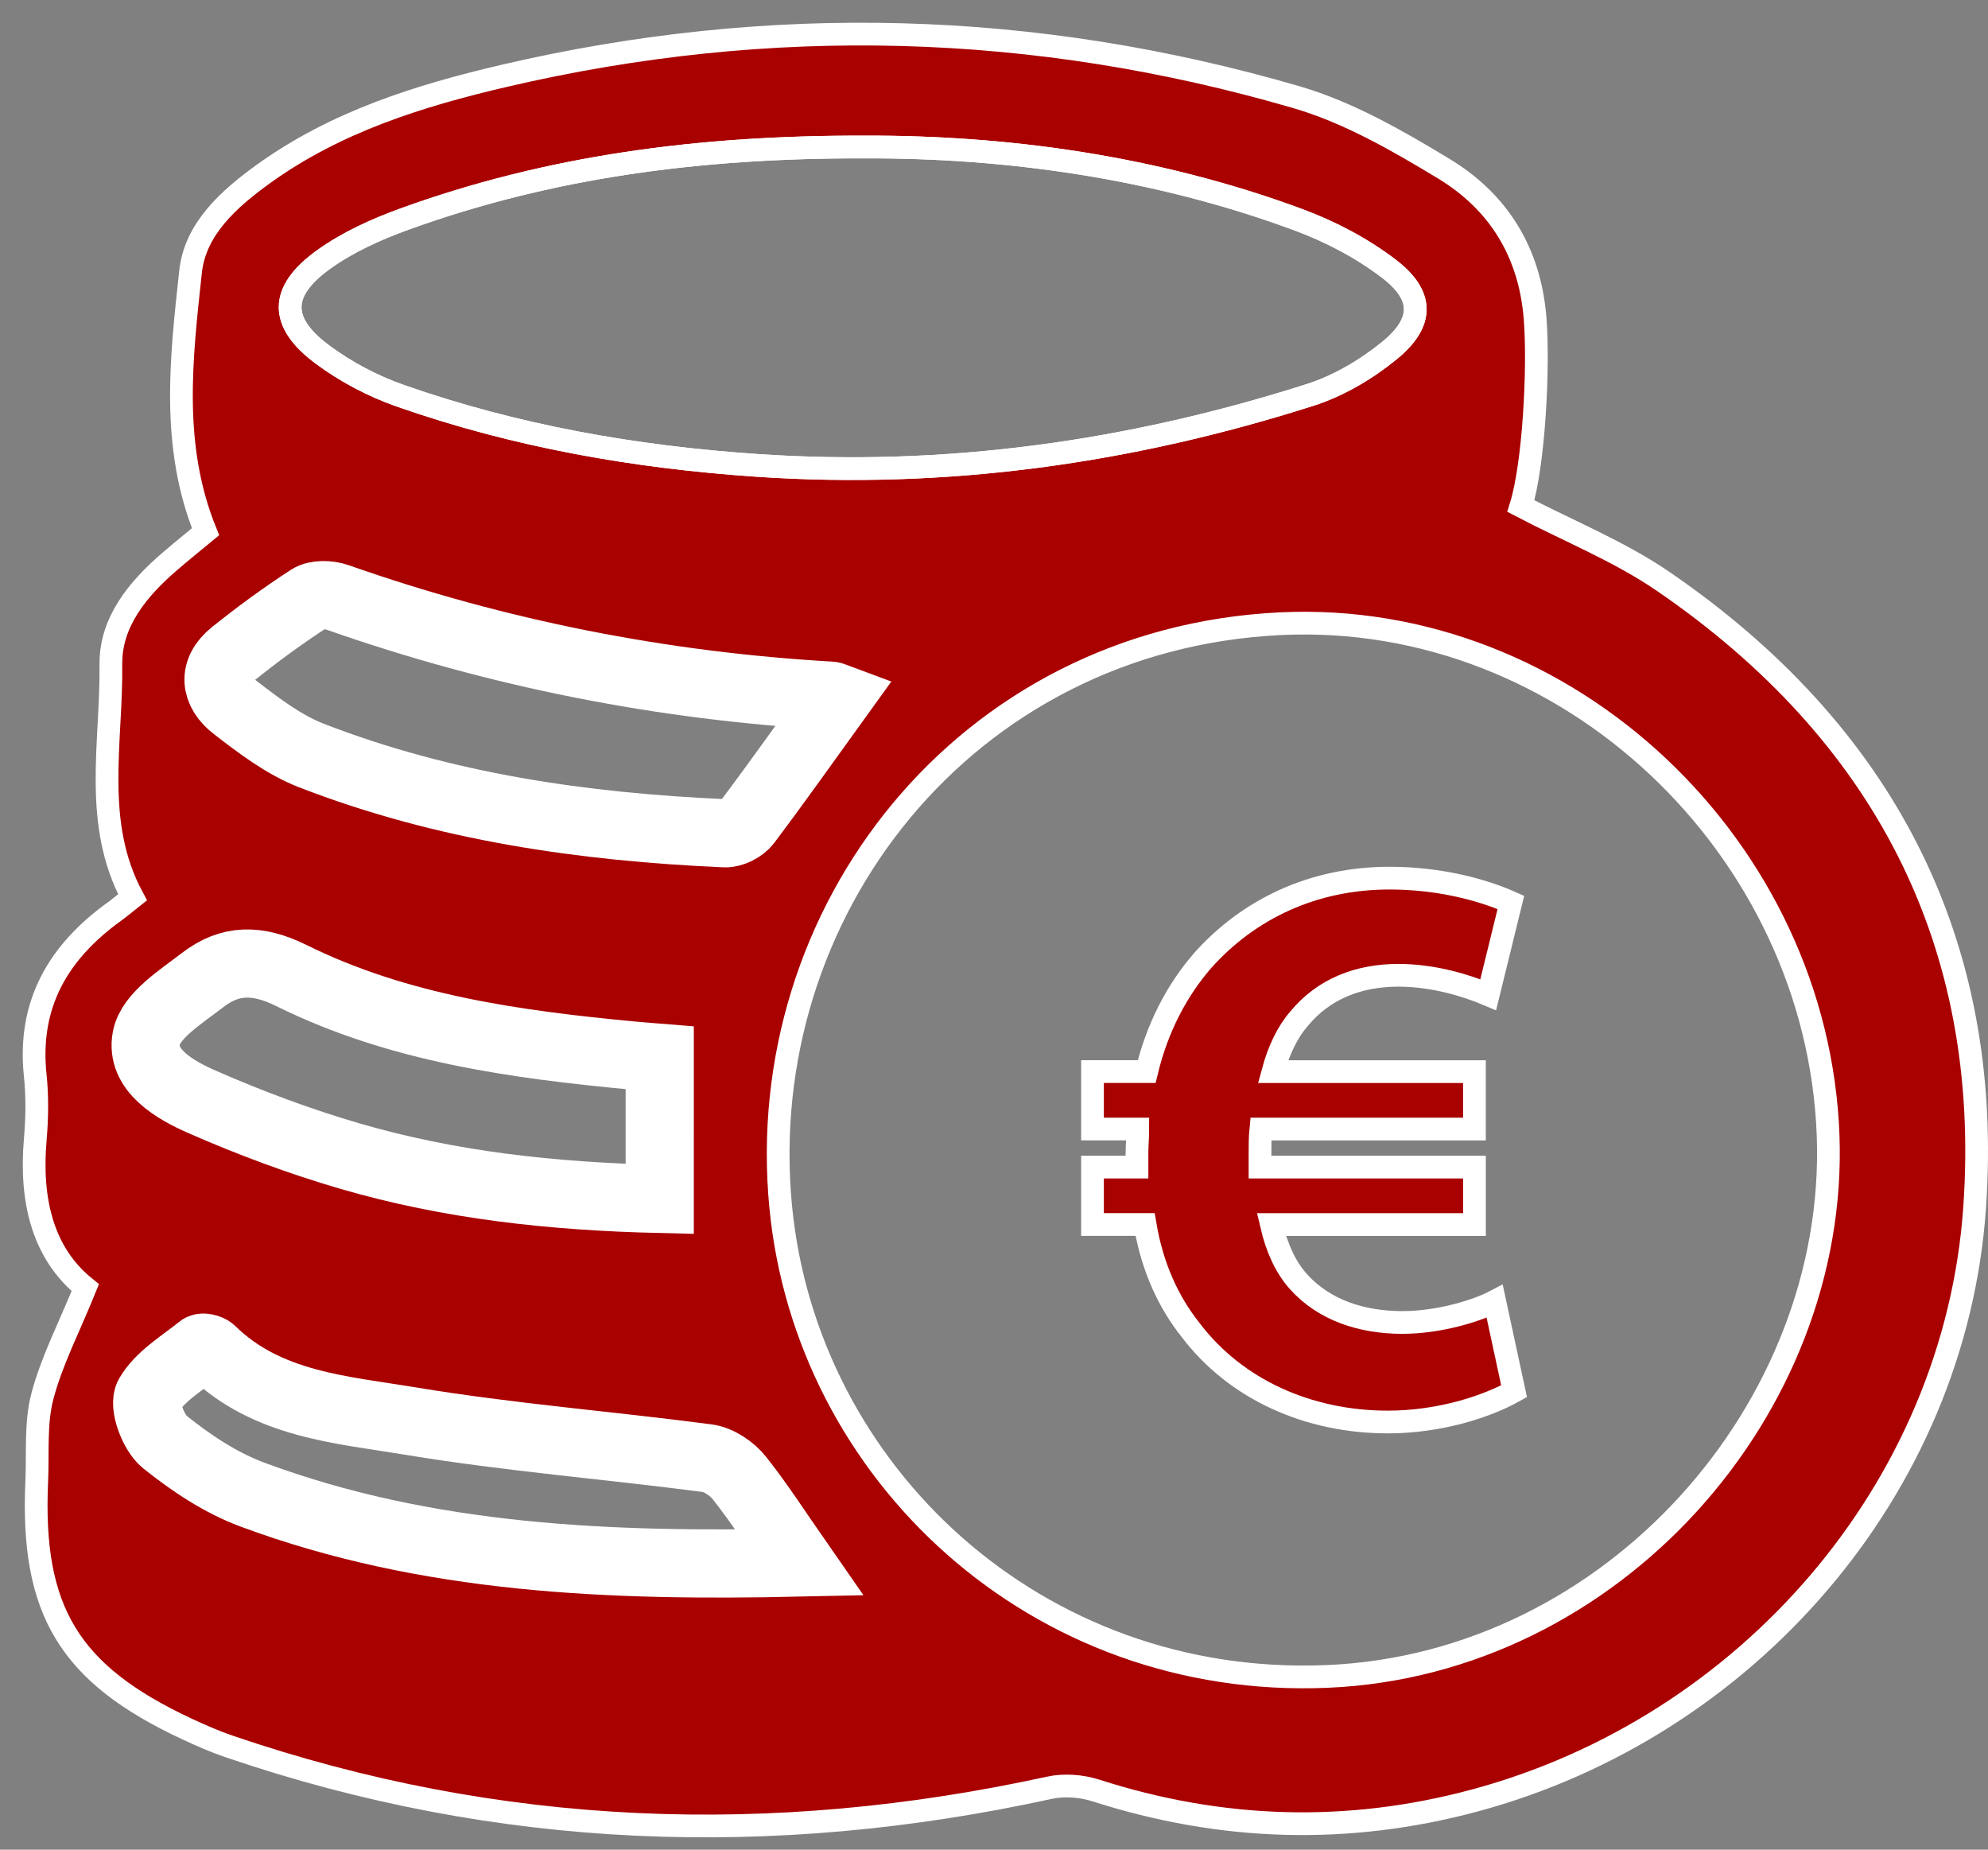 <?xml version="1.0" encoding="UTF-8"?>
<svg xmlns="http://www.w3.org/2000/svg" xmlns:xlink="http://www.w3.org/1999/xlink" version="1.1" id="Ebene_1" x="0px" y="0px" width="87.476px" height="81.373px" viewBox="0 0 87.476 81.373" xml:space="preserve">
<rect x="0" y="0" width="87.476" height="81.373" fill="#808080" stroke="none"/>
<g>
	<defs>
		<rect id="SVGID_1_" x="1" y="1" width="86.476" height="79.83"></rect>
	</defs>
	<clipPath id="SVGID_2_">
		<use xlink:href="#SVGID_1_" overflow="visible"></use>
	</clipPath>
	<path clip-path="url(#SVGID_2_)" fill="#A90000" d="M35.164,68.741c-0.932-1.337-1.721-2.573-2.626-3.715   c-0.33-0.417-0.913-0.811-1.425-0.877c-4.336-0.57-8.707-0.912-13.017-1.627c-3.069-0.511-6.339-0.714-8.786-3.108   c-0.102-0.101-0.396-0.168-0.479-0.101c-0.806,0.656-1.792,1.225-2.287,2.074c-0.249,0.428,0.2,1.644,0.701,2.045   c1.162,0.933,2.467,1.803,3.854,2.318C18.818,68.619,26.881,68.923,35.164,68.741 M29.029,52.745v-6.212   c-0.391-0.031-0.787-0.059-1.183-0.095c-5.169-0.489-10.314-1.189-15.021-3.52c-1.504-0.744-2.709-0.728-3.912,0.199   c-0.95,0.731-2.285,1.564-2.473,2.541c-0.274,1.425,1.257,2.293,2.457,2.82c2.113,0.926,4.293,1.737,6.507,2.384   C19.787,52.142,24.295,52.634,29.029,52.745 M36.85,30.705c-0.131-0.047-0.209-0.096-0.289-0.101   c-7.44-0.426-14.68-1.853-21.714-4.325c-0.368-0.129-0.929-0.148-1.229,0.047c-1.154,0.745-2.266,1.563-3.34,2.421   c-0.962,0.769-0.817,1.692,0.058,2.365c1.048,0.808,2.148,1.651,3.364,2.123c5.844,2.27,11.973,3.149,18.201,3.423   c0.322,0.014,0.772-0.218,0.97-0.48C34.208,34.399,35.494,32.582,36.85,30.705 M38.052,6.467   c-7.274-0.019-13.89,0.864-20.263,3.174c-1.246,0.452-2.503,1.02-3.57,1.791c-1.93,1.395-1.932,2.752-0.029,4.166   c1.024,0.76,2.209,1.385,3.413,1.808c5.086,1.784,10.344,2.705,15.723,3.069c8.32,0.563,16.411-0.579,24.317-3.1   c1.244-0.396,2.457-1.111,3.476-1.937c1.538-1.247,1.545-2.437-0.016-3.624c-1.185-0.903-2.569-1.628-3.971-2.147   C50.815,7.328,44.242,6.448,38.052,6.467 M80.442,49.981c-0.458-12.665-11.45-23.152-24.104-22.542   c-13.893,0.67-23.228,12.711-21.987,25.636C35.475,64.797,45.618,74.3,58.412,73.751C70.955,73.213,80.868,61.972,80.442,49.981    M3.753,56.648c-1.899-1.53-2.429-3.882-2.201-6.523c0.08-0.934,0.096-1.889-0.002-2.819c-0.333-3.146,1.03-5.438,3.495-7.211   c0.253-0.182,0.49-0.387,0.786-0.621C4.07,36.202,4.92,32.664,4.879,29.231c-0.022-1.868,1.19-3.325,2.591-4.531   c0.536-0.462,1.088-0.905,1.574-1.307c-1.537-3.798-1.067-7.652-0.659-11.443c0.203-1.881,1.689-3.205,3.211-4.301   c3.184-2.293,6.846-3.44,10.602-4.316C33.895,0.606,45.538,0.921,57.05,4.277c2.273,0.663,4.425,1.901,6.472,3.139   c2.412,1.459,3.798,3.681,4.026,6.601c0.172,2.179-0.057,6.432-0.626,8.247c2.106,1.1,4.332,1.992,6.262,3.314   c9.664,6.621,14.524,15.862,13.703,27.563c-0.869,12.365-10.023,22.854-22.015,26.074c-5.592,1.501-11.132,1.326-16.645-0.444   c-0.637-0.205-1.406-0.264-2.057-0.12c-12.199,2.666-24.234,2.229-36.089-1.819c-0.632-0.216-1.248-0.487-1.855-0.769   c-5.181-2.418-6.867-5.201-6.609-10.898c0.057-1.252-0.064-2.554,0.249-3.741C2.274,59.875,3.033,58.42,3.753,56.648"></path>
	<path clip-path="url(#SVGID_2_)" fill="none" stroke="#FFFFFF" stroke-miterlimit="10" d="M35.164,68.741   c-0.932-1.337-1.721-2.573-2.626-3.715c-0.33-0.417-0.913-0.811-1.425-0.877c-4.336-0.57-8.707-0.912-13.017-1.627   c-3.069-0.511-6.339-0.714-8.786-3.108c-0.102-0.101-0.396-0.168-0.479-0.101c-0.806,0.656-1.792,1.225-2.287,2.074   c-0.249,0.428,0.2,1.644,0.701,2.045c1.162,0.933,2.467,1.803,3.854,2.318C18.818,68.619,26.881,68.923,35.164,68.741z    M29.029,52.745v-6.212c-0.391-0.031-0.787-0.059-1.183-0.095c-5.169-0.489-10.314-1.189-15.021-3.52   c-1.504-0.744-2.709-0.728-3.912,0.199c-0.95,0.731-2.285,1.564-2.473,2.541c-0.274,1.425,1.257,2.293,2.457,2.82   c2.113,0.926,4.293,1.737,6.507,2.384C19.787,52.142,24.295,52.634,29.029,52.745z M36.85,30.705   c-0.131-0.047-0.209-0.096-0.289-0.101c-7.44-0.426-14.68-1.853-21.714-4.325c-0.368-0.129-0.929-0.148-1.229,0.047   c-1.154,0.745-2.266,1.563-3.34,2.421c-0.962,0.769-0.817,1.692,0.058,2.365c1.048,0.808,2.148,1.651,3.364,2.123   c5.844,2.27,11.973,3.149,18.201,3.423c0.322,0.014,0.772-0.218,0.97-0.48C34.208,34.399,35.494,32.582,36.85,30.705z    M38.052,6.467c-7.274-0.019-13.89,0.864-20.263,3.174c-1.246,0.452-2.503,1.02-3.57,1.791c-1.93,1.395-1.932,2.752-0.029,4.166   c1.024,0.76,2.209,1.385,3.413,1.808c5.086,1.784,10.344,2.705,15.723,3.069c8.32,0.563,16.411-0.579,24.317-3.1   c1.244-0.396,2.457-1.111,3.476-1.937c1.538-1.247,1.545-2.437-0.016-3.624c-1.185-0.903-2.569-1.628-3.971-2.147   C50.815,7.328,44.242,6.448,38.052,6.467z M80.442,49.981c-0.458-12.665-11.45-23.152-24.104-22.542   c-13.893,0.67-23.228,12.711-21.987,25.636C35.475,64.797,45.618,74.3,58.412,73.751C70.955,73.213,80.868,61.972,80.442,49.981z    M3.753,56.648c-1.899-1.53-2.429-3.882-2.201-6.523c0.08-0.934,0.096-1.889-0.002-2.819c-0.333-3.146,1.03-5.438,3.495-7.211   c0.253-0.182,0.49-0.387,0.786-0.621C4.07,36.202,4.92,32.664,4.879,29.231c-0.022-1.868,1.19-3.325,2.591-4.531   c0.536-0.462,1.088-0.905,1.574-1.307c-1.537-3.798-1.067-7.652-0.659-11.443c0.203-1.881,1.689-3.205,3.211-4.301   c3.184-2.293,6.846-3.44,10.602-4.316C33.895,0.606,45.538,0.921,57.05,4.277c2.273,0.663,4.425,1.901,6.472,3.139   c2.412,1.459,3.798,3.681,4.026,6.601c0.172,2.179-0.057,6.432-0.626,8.247c2.106,1.1,4.332,1.992,6.262,3.314   c9.664,6.621,14.524,15.862,13.703,27.563c-0.869,12.365-10.023,22.854-22.015,26.074c-5.592,1.501-11.132,1.326-16.645-0.444   c-0.637-0.205-1.406-0.264-2.057-0.12c-12.199,2.666-24.234,2.229-36.089-1.819c-0.632-0.216-1.248-0.487-1.855-0.769   c-5.181-2.418-6.867-5.201-6.609-10.898c0.057-1.252-0.064-2.554,0.249-3.741C2.274,59.875,3.033,58.42,3.753,56.648z"></path>
	<path clip-path="url(#SVGID_2_)" fill="none" stroke="#FFFFFF" stroke-miterlimit="10" d="M38.053,6.467   c6.188-0.019,12.764,0.861,19.08,3.2c1.401,0.519,2.786,1.244,3.972,2.147c1.559,1.187,1.553,2.377,0.015,3.624   c-1.018,0.826-2.232,1.541-3.475,1.937c-7.907,2.52-15.998,3.663-24.317,3.1c-5.38-0.364-10.64-1.285-15.724-3.069   c-1.205-0.423-2.389-1.048-3.413-1.808c-1.903-1.414-1.902-2.771,0.029-4.166c1.067-0.771,2.323-1.339,3.57-1.791   C24.162,7.331,30.777,6.448,38.053,6.467z"></path>
	<path clip-path="url(#SVGID_2_)" fill="none" stroke="#FFFFFF" stroke-width="3" stroke-miterlimit="10" d="M36.849,30.706   c-1.354,1.876-2.64,3.694-3.978,5.472c-0.199,0.263-0.647,0.495-0.97,0.48c-6.229-0.273-12.358-1.153-18.202-3.422   c-1.216-0.472-2.315-1.315-3.364-2.123c-0.874-0.673-1.02-1.597-0.058-2.365c1.074-0.859,2.186-1.676,3.34-2.422   c0.301-0.194,0.861-0.175,1.229-0.046c7.035,2.472,14.274,3.899,21.714,4.325C36.641,30.609,36.719,30.658,36.849,30.706z"></path>
	<path clip-path="url(#SVGID_2_)" fill="none" stroke="#FFFFFF" stroke-width="3" stroke-miterlimit="10" d="M29.029,52.745   c-4.734-0.111-9.243-0.604-13.624-1.882c-2.215-0.646-4.395-1.458-6.507-2.385c-1.201-0.526-2.732-1.395-2.457-2.819   c0.187-0.977,1.523-1.81,2.472-2.54c1.203-0.929,2.409-0.944,3.913-0.2c4.707,2.331,9.851,3.03,15.02,3.519   c0.396,0.037,0.792,0.064,1.183,0.096V52.745z"></path>
	<path clip-path="url(#SVGID_2_)" fill="none" stroke="#FFFFFF" stroke-width="3" stroke-miterlimit="10" d="M35.164,68.741   c-8.283,0.182-16.346-0.122-24.063-2.99c-1.388-0.516-2.693-1.386-3.855-2.318c-0.5-0.401-0.949-1.618-0.701-2.044   c0.495-0.851,1.481-1.419,2.287-2.075c0.083-0.068,0.377,0,0.479,0.101c2.447,2.396,5.717,2.599,8.786,3.108   c4.31,0.715,8.681,1.057,13.017,1.627c0.512,0.066,1.095,0.46,1.424,0.877C33.443,66.168,34.232,67.403,35.164,68.741z"></path>
	<path clip-path="url(#SVGID_2_)" fill="#A90000" d="M66.623,61.205c-1.21,0.677-3.275,1.354-5.555,1.354   c-3.489,0-6.695-1.424-8.688-4.06c-0.962-1.211-1.675-2.741-1.994-4.629h-2.314v-2.527h1.958v-0.606   c0-0.355,0.035-0.712,0.035-1.067h-1.993v-2.527h2.384c0.464-1.924,1.318-3.563,2.458-4.879c2.029-2.278,4.878-3.632,8.226-3.632   c2.173,0,4.059,0.498,5.342,1.068l-0.997,4.06c-0.927-0.392-2.387-0.854-3.954-0.854c-1.709,0-3.273,0.57-4.379,1.922   c-0.499,0.57-0.89,1.39-1.139,2.316h8.865v2.527h-9.399c-0.036,0.355-0.036,0.746-0.036,1.104v0.57h9.436v2.527h-8.937   c0.249,1.068,0.64,1.888,1.175,2.492c1.141,1.283,2.813,1.816,4.593,1.816c1.639,0,3.313-0.533,4.06-0.927L66.623,61.205z"></path>
	<path clip-path="url(#SVGID_2_)" fill="none" stroke="#FFFFFF" stroke-miterlimit="10" d="M66.623,61.205   c-1.21,0.677-3.275,1.354-5.555,1.354c-3.489,0-6.695-1.424-8.688-4.06c-0.962-1.211-1.675-2.741-1.994-4.629h-2.314v-2.527h1.958   v-0.606c0-0.355,0.035-0.712,0.035-1.067h-1.993v-2.527h2.384c0.464-1.924,1.318-3.563,2.458-4.879   c2.029-2.278,4.878-3.632,8.226-3.632c2.173,0,4.059,0.498,5.342,1.068l-0.997,4.06c-0.927-0.392-2.387-0.854-3.954-0.854   c-1.709,0-3.273,0.57-4.379,1.922c-0.499,0.57-0.89,1.39-1.139,2.316h8.865v2.527h-9.399c-0.036,0.355-0.036,0.746-0.036,1.104   v0.57h9.436v2.527h-8.937c0.249,1.068,0.64,1.888,1.175,2.492c1.141,1.283,2.813,1.816,4.593,1.816c1.639,0,3.313-0.533,4.06-0.927   L66.623,61.205z"></path>
</g>
</svg>
